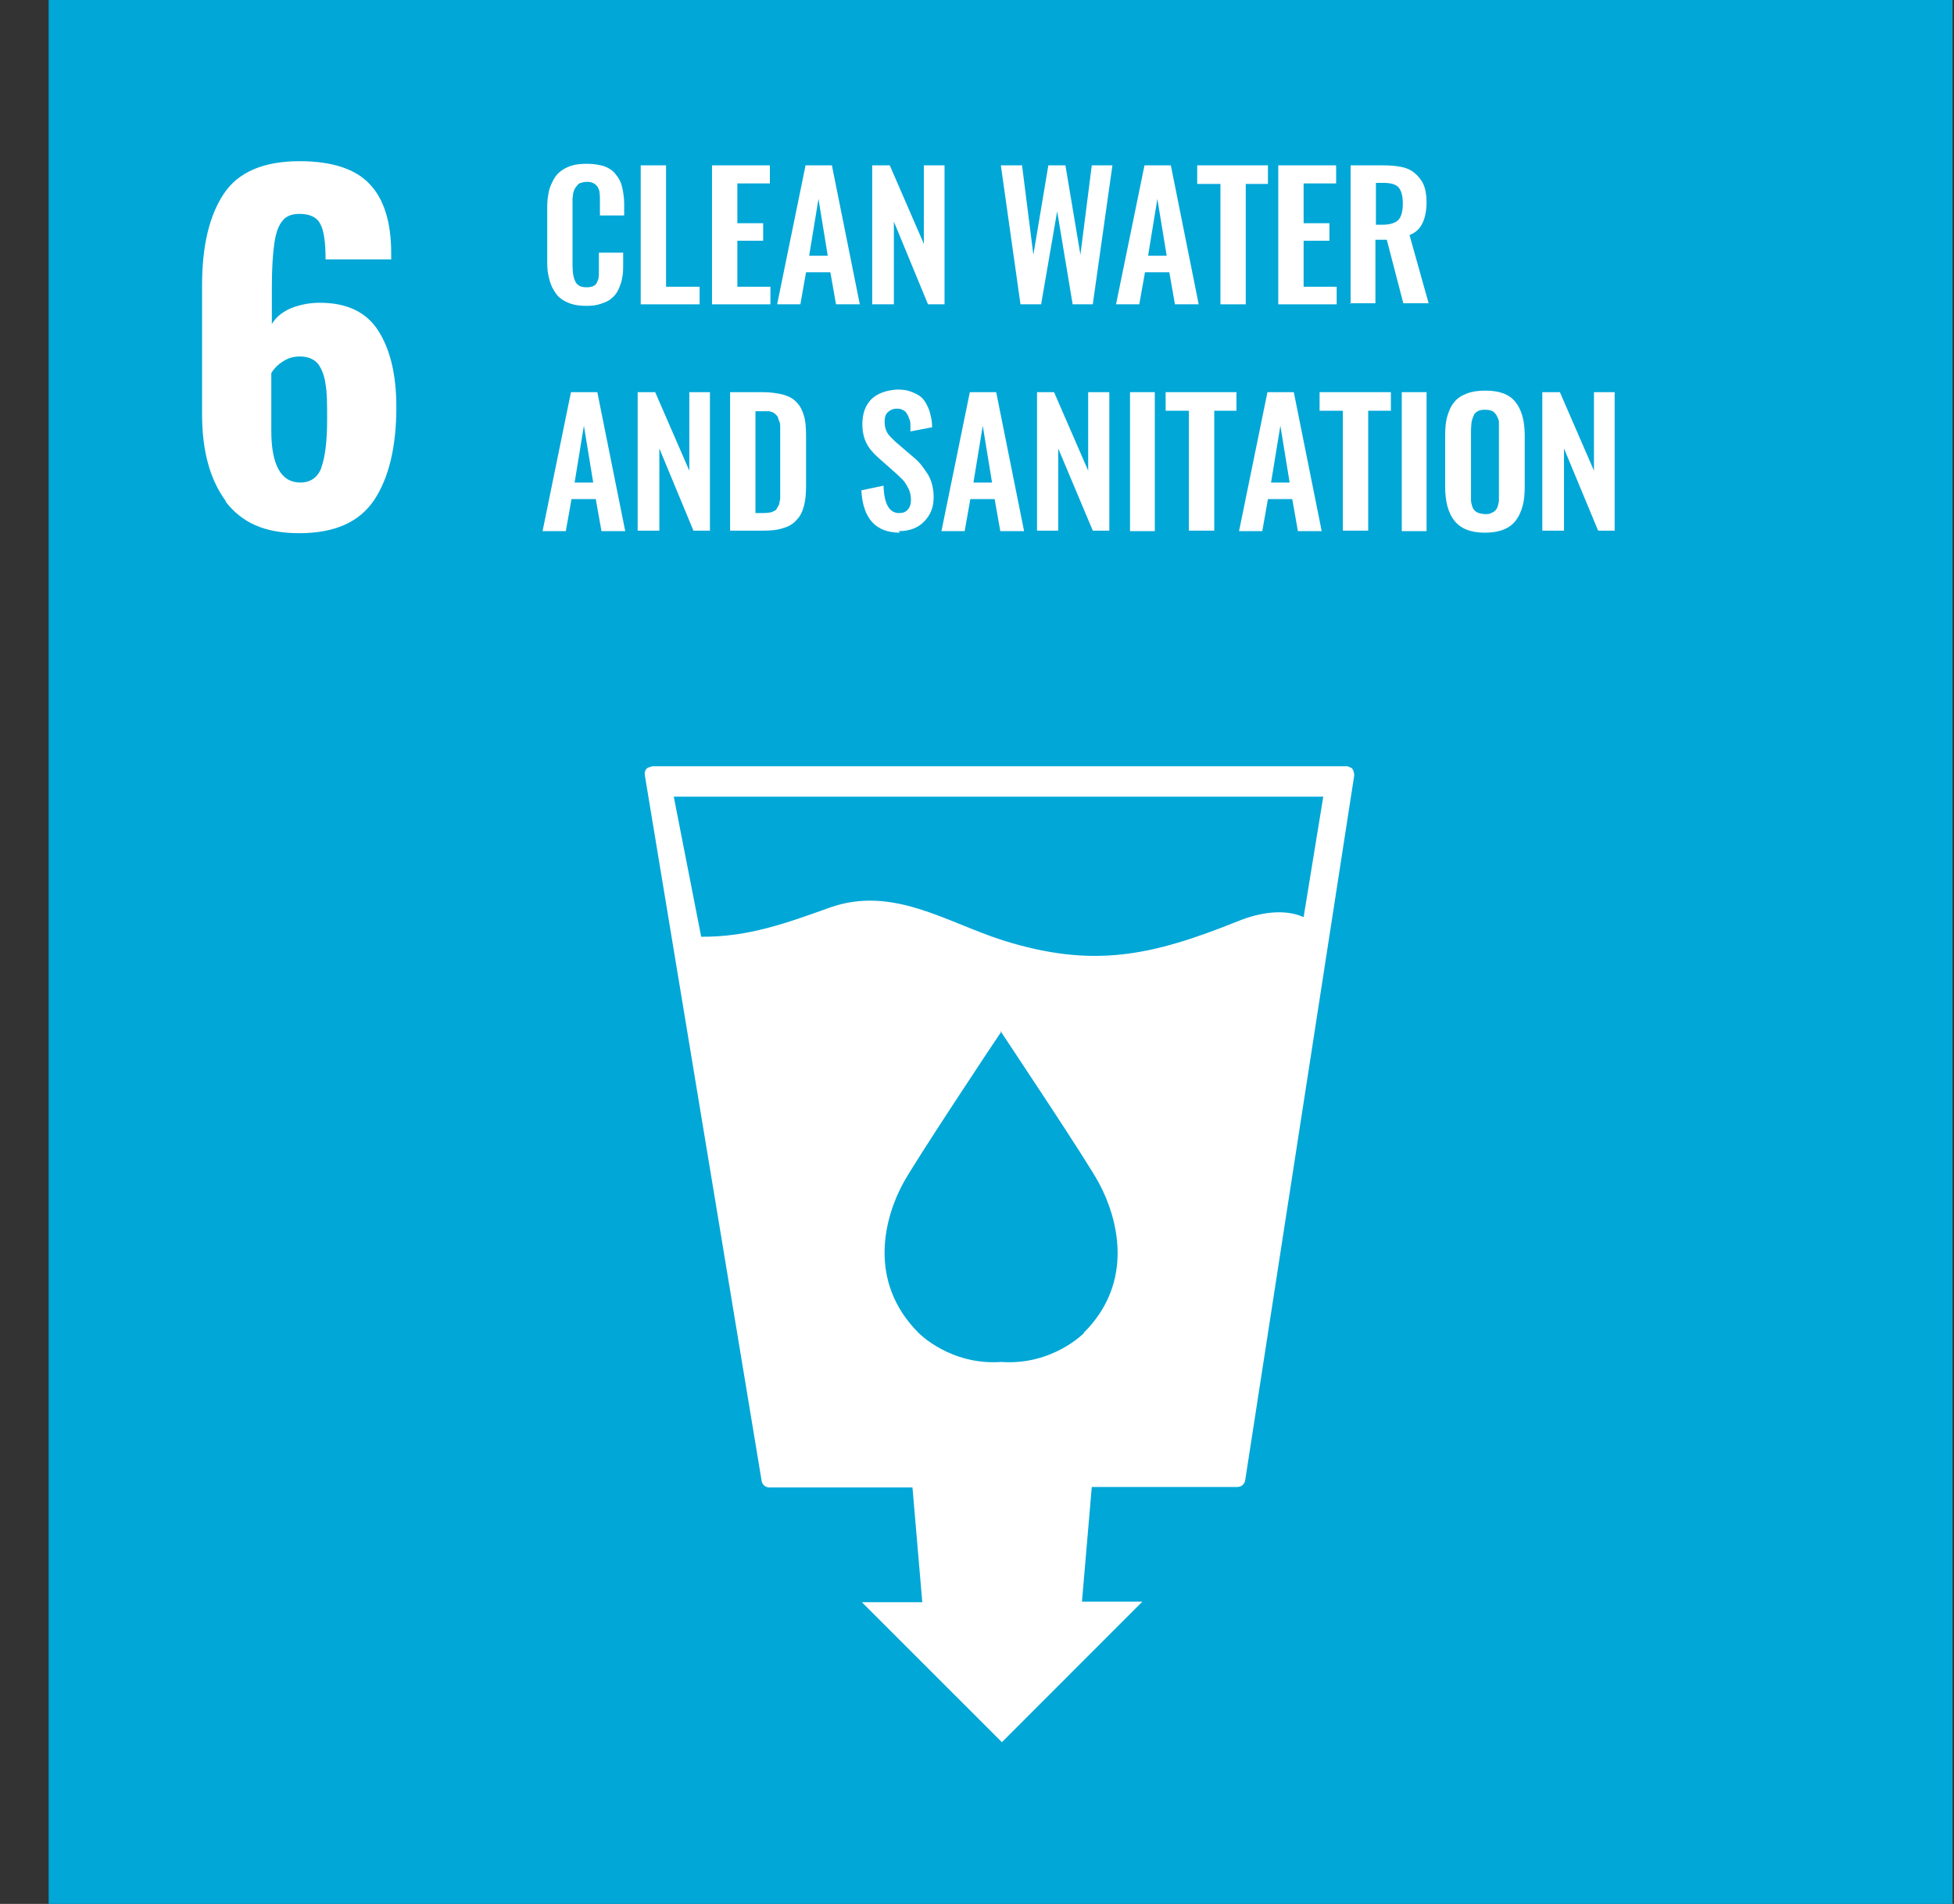 <svg width="39" height="38" viewBox="0 0 39 38" fill="none" xmlns="http://www.w3.org/2000/svg">
<rect x="0" y="0" width="39" height="38" fill="#333333" stroke="none"/>
<g clip-path="url(#clip0_69_3096)">
<path d="M38.971 0H0.971V38H38.971V0Z" fill="#00A7D7"/>
<path d="M4.508 10.003C4.188 9.57 4.033 8.992 4.033 8.27V5.692C4.033 4.909 4.178 4.3 4.467 3.867C4.755 3.434 5.261 3.217 5.982 3.217C6.622 3.217 7.096 3.372 7.375 3.671C7.663 3.97 7.808 4.434 7.808 5.053V5.177H6.498C6.498 4.847 6.467 4.609 6.395 4.475C6.333 4.341 6.189 4.269 5.982 4.269C5.828 4.269 5.714 4.31 5.642 4.403C5.56 4.496 5.508 4.64 5.477 4.847C5.446 5.053 5.426 5.352 5.426 5.733V6.466C5.508 6.332 5.632 6.228 5.797 6.156C5.972 6.084 6.168 6.043 6.385 6.043C6.921 6.043 7.313 6.228 7.55 6.6C7.787 6.971 7.911 7.476 7.911 8.126C7.911 8.93 7.756 9.549 7.467 9.982C7.168 10.425 6.673 10.642 5.972 10.642C5.271 10.642 4.817 10.425 4.497 10.003H4.508ZM6.416 9.322C6.488 9.126 6.529 8.806 6.529 8.373C6.529 8.064 6.529 7.837 6.498 7.672C6.477 7.507 6.426 7.373 6.354 7.27C6.271 7.167 6.147 7.115 5.982 7.115C5.859 7.115 5.745 7.146 5.642 7.218C5.539 7.28 5.467 7.363 5.415 7.445V8.6C5.415 9.281 5.611 9.631 5.993 9.631C6.199 9.631 6.343 9.528 6.416 9.332" fill="white"/>
<path d="M11.716 6.105C11.592 6.105 11.489 6.094 11.396 6.063C11.303 6.033 11.231 5.991 11.169 5.94C11.107 5.888 11.066 5.816 11.025 5.744C10.984 5.661 10.963 5.579 10.943 5.486C10.922 5.393 10.922 5.29 10.922 5.177V4.207C10.922 4.084 10.922 3.98 10.943 3.888C10.953 3.795 10.984 3.712 11.025 3.63C11.066 3.547 11.107 3.485 11.169 3.434C11.231 3.382 11.303 3.341 11.396 3.31C11.489 3.279 11.592 3.269 11.716 3.269C11.85 3.269 11.974 3.29 12.066 3.32C12.17 3.362 12.242 3.413 12.293 3.485C12.355 3.558 12.396 3.64 12.417 3.733C12.438 3.826 12.458 3.939 12.458 4.063V4.3H11.974V4.063C11.974 3.929 11.974 3.836 11.953 3.785C11.922 3.692 11.85 3.64 11.747 3.63H11.716C11.716 3.63 11.633 3.63 11.602 3.65C11.572 3.65 11.541 3.671 11.52 3.702C11.499 3.723 11.489 3.743 11.468 3.774C11.458 3.795 11.448 3.826 11.438 3.867C11.438 3.908 11.427 3.939 11.427 3.98C11.427 4.011 11.427 4.053 11.427 4.104V5.28C11.427 5.445 11.448 5.558 11.489 5.63C11.53 5.703 11.602 5.734 11.706 5.734C11.736 5.734 11.768 5.734 11.798 5.723C11.829 5.723 11.85 5.703 11.871 5.692C11.891 5.682 11.902 5.661 11.912 5.641C11.922 5.62 11.932 5.599 11.943 5.569C11.943 5.548 11.953 5.517 11.953 5.486C11.953 5.445 11.953 5.414 11.953 5.393C11.953 5.373 11.953 5.331 11.953 5.29V5.043H12.438V5.269C12.438 5.373 12.438 5.465 12.417 5.548C12.407 5.63 12.376 5.703 12.345 5.775C12.314 5.847 12.262 5.909 12.211 5.95C12.159 6.002 12.087 6.033 11.994 6.063C11.912 6.094 11.809 6.105 11.695 6.105" fill="white"/>
<path d="M12.788 6.074V3.3H13.294V5.723H13.964V6.074H12.788Z" fill="white"/>
<path d="M14.211 6.074V3.3H15.366V3.661H14.717V4.455H15.232V4.805H14.717V5.723H15.377V6.074H14.211Z" fill="white"/>
<path d="M15.511 6.074L16.078 3.3H16.604L17.161 6.074H16.686L16.573 5.434H16.088L15.975 6.074H15.501H15.511ZM16.15 5.104H16.521L16.336 3.97L16.15 5.104Z" fill="white"/>
<path d="M17.408 6.074V3.3H17.759L18.439 4.867V3.3H18.852V6.074H18.522L17.841 4.424V6.074H17.408Z" fill="white"/>
<path d="M20.368 6.074L19.976 3.3H20.399L20.625 5.084L20.924 3.3H21.265L21.564 5.084L21.791 3.3H22.203L21.811 6.074H21.409L21.1 4.218L20.78 6.074H20.368Z" fill="white"/>
<path d="M22.275 6.074L22.843 3.3H23.369L23.925 6.074H23.451L23.338 5.434H22.853L22.739 6.074H22.265H22.275ZM22.915 5.104H23.286L23.1 3.97L22.915 5.104Z" fill="white"/>
<path d="M24.359 6.074V3.671H23.895V3.3H25.307V3.671H24.864V6.074H24.359Z" fill="white"/>
<path d="M25.513 6.074V3.3H26.668V3.661H26.019V4.455H26.534V4.805H26.019V5.723H26.679V6.074H25.513Z" fill="white"/>
<path d="M26.957 6.074V3.3H27.596C27.741 3.3 27.865 3.31 27.968 3.331C28.071 3.351 28.164 3.393 28.236 3.455C28.308 3.516 28.37 3.589 28.411 3.681C28.452 3.774 28.473 3.898 28.473 4.032C28.473 4.207 28.442 4.352 28.39 4.455C28.339 4.568 28.256 4.64 28.133 4.692L28.514 6.053H28.009L27.679 4.785H27.452V6.053H26.947L26.957 6.074ZM27.462 4.486H27.586C27.73 4.486 27.844 4.455 27.906 4.393C27.968 4.331 27.999 4.218 27.999 4.063C27.999 3.908 27.968 3.805 27.916 3.743C27.865 3.681 27.761 3.65 27.617 3.65H27.462V4.486Z" fill="white"/>
<path d="M10.829 10.601L11.396 7.827H11.922L12.479 10.601H12.005L11.891 9.961H11.407L11.293 10.601H10.819H10.829ZM11.469 9.631H11.84L11.654 8.497L11.469 9.631Z" fill="white"/>
<path d="M12.727 10.591V7.827H13.077L13.758 9.394V7.827H14.17V10.591H13.84L13.16 8.951V10.591H12.727Z" fill="white"/>
<path d="M14.572 10.591V7.827H15.212C15.377 7.827 15.521 7.847 15.634 7.878C15.748 7.909 15.841 7.961 15.902 8.033C15.975 8.105 16.016 8.198 16.047 8.301C16.078 8.404 16.088 8.538 16.088 8.693V9.693C16.088 9.848 16.078 9.982 16.047 10.095C16.016 10.209 15.975 10.302 15.902 10.374C15.83 10.456 15.748 10.508 15.634 10.539C15.521 10.58 15.387 10.591 15.232 10.591H14.572ZM15.078 10.24H15.222C15.222 10.24 15.315 10.24 15.356 10.23C15.397 10.23 15.428 10.209 15.449 10.199C15.48 10.188 15.5 10.168 15.511 10.137C15.531 10.106 15.542 10.085 15.552 10.065C15.552 10.044 15.562 10.003 15.572 9.961C15.572 9.91 15.572 9.869 15.572 9.838C15.572 9.807 15.572 9.755 15.572 9.693V8.683C15.572 8.621 15.572 8.559 15.572 8.528C15.572 8.487 15.572 8.446 15.552 8.404C15.531 8.363 15.531 8.332 15.521 8.312C15.5 8.291 15.48 8.27 15.459 8.25C15.428 8.229 15.397 8.219 15.356 8.208C15.315 8.208 15.263 8.208 15.212 8.208H15.078V10.261V10.24Z" fill="white"/>
<path d="M17.965 10.632C17.48 10.632 17.223 10.353 17.192 9.786L17.635 9.693C17.645 10.054 17.748 10.24 17.944 10.24C18.027 10.24 18.078 10.219 18.12 10.168C18.161 10.127 18.182 10.054 18.182 9.982C18.182 9.91 18.171 9.838 18.14 9.766C18.109 9.704 18.078 9.652 18.048 9.611C18.017 9.57 17.955 9.518 17.893 9.456L17.532 9.137C17.429 9.044 17.346 8.951 17.295 8.848C17.243 8.745 17.212 8.621 17.212 8.466C17.212 8.25 17.274 8.085 17.398 7.961C17.522 7.848 17.697 7.786 17.913 7.775C18.017 7.775 18.109 7.786 18.182 7.817C18.264 7.848 18.326 7.878 18.378 7.92C18.429 7.961 18.47 8.023 18.501 8.085C18.532 8.147 18.563 8.219 18.573 8.291C18.594 8.363 18.604 8.435 18.604 8.528L18.171 8.611C18.171 8.559 18.171 8.507 18.171 8.466C18.171 8.425 18.161 8.384 18.14 8.342C18.13 8.301 18.109 8.27 18.089 8.239C18.068 8.208 18.037 8.188 18.006 8.178C17.975 8.157 17.934 8.157 17.893 8.157C17.821 8.157 17.759 8.188 17.718 8.229C17.676 8.27 17.656 8.332 17.656 8.415C17.656 8.507 17.676 8.58 17.707 8.631C17.738 8.693 17.8 8.745 17.872 8.817L18.233 9.126C18.295 9.178 18.347 9.229 18.388 9.281C18.429 9.332 18.47 9.394 18.512 9.456C18.553 9.518 18.584 9.59 18.604 9.673C18.625 9.755 18.635 9.838 18.635 9.92C18.635 10.127 18.573 10.281 18.439 10.415C18.316 10.539 18.151 10.601 17.934 10.601" fill="white"/>
<path d="M18.79 10.601L19.357 7.827H19.883L20.44 10.601H19.965L19.852 9.961H19.367L19.254 10.601H18.779H18.79ZM19.429 9.631H19.8L19.615 8.497L19.429 9.631Z" fill="white"/>
<path d="M20.698 10.591V7.827H21.038L21.719 9.394V7.827H22.141V10.591H21.811L21.121 8.951V10.591H20.698Z" fill="white"/>
<path d="M23.049 7.827H22.554V10.601H23.049V7.827Z" fill="white"/>
<path d="M23.729 10.591V8.198H23.265V7.827H24.678V8.198H24.235V10.591H23.729Z" fill="white"/>
<path d="M24.73 10.601L25.297 7.827H25.823L26.38 10.601H25.905L25.792 9.961H25.307L25.194 10.601H24.72H24.73ZM25.369 9.631H25.74L25.555 8.497L25.369 9.631Z" fill="white"/>
<path d="M26.802 10.591V8.198H26.338V7.827H27.761V8.198H27.308V10.591H26.802Z" fill="white"/>
<path d="M28.473 7.827H27.978V10.601H28.473V7.827Z" fill="white"/>
<path d="M29.638 10.632C29.349 10.632 29.154 10.549 29.03 10.395C28.906 10.24 28.844 10.013 28.844 9.714V8.693C28.844 8.549 28.855 8.415 28.886 8.312C28.916 8.208 28.958 8.105 29.02 8.033C29.081 7.951 29.164 7.899 29.267 7.858C29.37 7.817 29.494 7.796 29.638 7.796C29.927 7.796 30.123 7.868 30.247 8.023C30.37 8.178 30.432 8.394 30.432 8.693V9.714C30.432 9.858 30.422 9.982 30.391 10.096C30.36 10.209 30.319 10.302 30.257 10.384C30.195 10.467 30.113 10.529 30.009 10.57C29.906 10.611 29.783 10.632 29.638 10.632ZM29.515 10.24C29.515 10.24 29.587 10.261 29.638 10.261C29.69 10.261 29.731 10.261 29.762 10.24C29.793 10.23 29.824 10.209 29.845 10.188C29.865 10.168 29.886 10.137 29.896 10.096C29.906 10.054 29.917 10.023 29.917 9.982C29.917 9.941 29.917 9.9 29.917 9.848V8.59C29.917 8.518 29.917 8.466 29.917 8.425C29.917 8.384 29.896 8.342 29.875 8.301C29.855 8.26 29.824 8.229 29.793 8.208C29.752 8.188 29.7 8.178 29.638 8.178C29.576 8.178 29.525 8.188 29.494 8.208C29.453 8.229 29.422 8.26 29.411 8.301C29.391 8.342 29.381 8.384 29.37 8.425C29.37 8.466 29.36 8.528 29.36 8.59V9.848C29.36 9.848 29.36 9.941 29.36 9.982C29.36 10.023 29.37 10.054 29.381 10.096C29.391 10.137 29.411 10.168 29.432 10.188C29.453 10.209 29.484 10.23 29.515 10.24Z" fill="white"/>
<path d="M30.783 10.591V7.827H31.134L31.814 9.394V7.827H32.227V10.591H31.897L31.216 8.951V10.591H30.783Z" fill="white"/>
<path d="M26.998 15.344C26.998 15.344 26.926 15.293 26.875 15.293H13.025C13.025 15.293 12.933 15.313 12.902 15.344C12.871 15.386 12.861 15.427 12.871 15.478L15.201 29.554C15.212 29.637 15.284 29.688 15.356 29.688H18.212L18.408 31.978H17.202L19.997 34.772L22.801 31.967H21.595L21.791 29.678H24.699C24.781 29.678 24.843 29.616 24.853 29.544L27.029 15.478C27.029 15.478 27.029 15.386 26.988 15.344H26.998ZM21.636 26.605C21.636 26.605 21.007 27.255 19.986 27.183C18.965 27.255 18.336 26.605 18.336 26.605C17.295 25.564 17.666 24.275 18.027 23.615C18.254 23.192 19.842 20.799 19.976 20.604V20.583H19.986V20.604C20.12 20.81 21.719 23.202 21.935 23.615C22.296 24.285 22.667 25.574 21.626 26.605H21.636ZM26.019 18.304C25.648 18.139 25.163 18.201 24.709 18.386C22.987 19.077 21.822 19.335 20.017 18.768C18.883 18.407 17.81 17.665 16.552 18.118C15.717 18.417 14.933 18.706 13.995 18.696L13.448 15.901H26.411L26.019 18.304Z" fill="white"/>
</g>
<defs>
<clipPath id="clip0_69_3096">
<rect width="38" height="38" fill="white" transform="translate(0.971)"/>
</clipPath>
</defs>
</svg>

